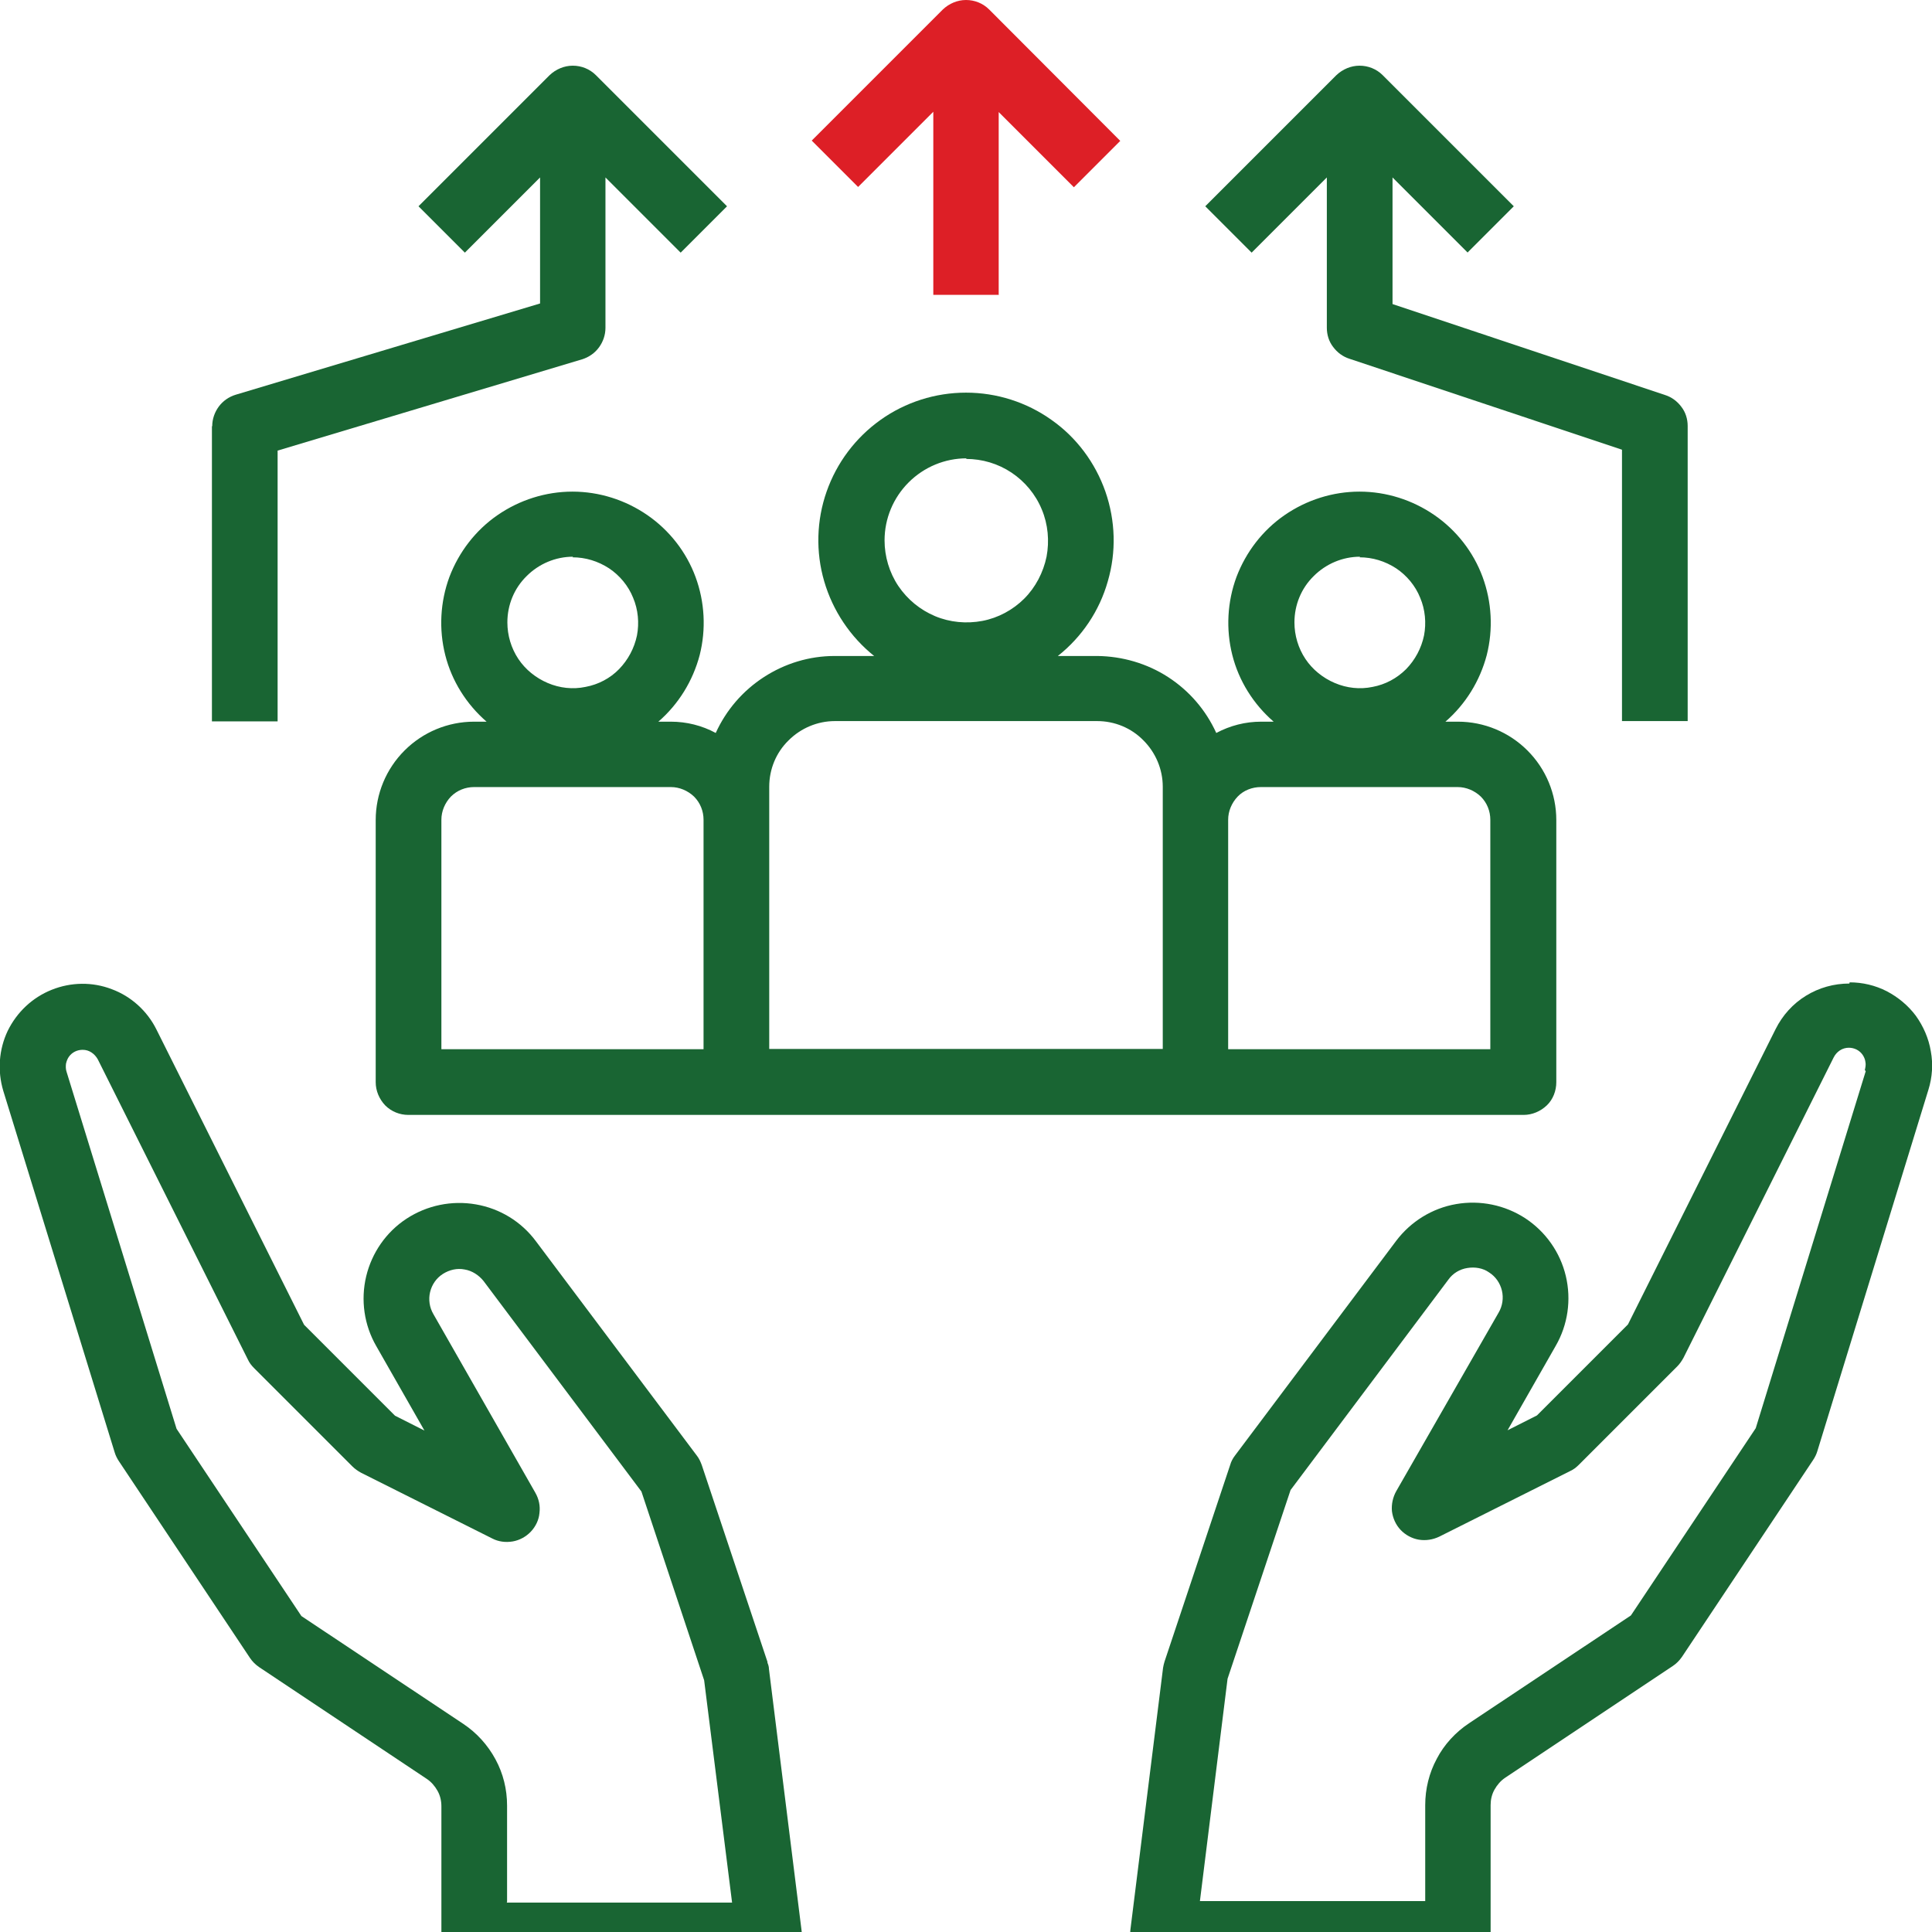 <?xml version="1.0" encoding="UTF-8"?>
<svg width="65" height="65" xmlns="http://www.w3.org/2000/svg" version="1.1" viewBox="0 0 65 65">
  <defs>
    <style>
      .cls-1 {
        fill: #196533;
      }

      .cls-2 {
        fill: #dd1f26;
      }
    </style>
  </defs>
  <!-- Generator: Adobe Illustrator 28.7.3, SVG Export Plug-In . SVG Version: 1.2.0 Build 164)  -->
  <g>
    <g id="Layer_1">
      <g>
        <path class="cls-1" d="M62.22,33.09c-.52,0-1.02.14-1.46.41-.44.27-.79.66-1.02,1.12l-4.97,9.94-3.06,3.06-.99.5,1.62-2.84c.41-.71.53-1.55.34-2.35-.19-.8-.68-1.49-1.36-1.94-.69-.45-1.52-.62-2.33-.48-.81.14-1.53.59-2.02,1.24l-5.42,7.22c-.07.09-.13.2-.16.31l-2.21,6.62c-.02.07-.04.14-.05.21l-1.1,8.82c-.02.16,0,.31.04.46s.12.29.23.4c.1.12.23.21.37.28.14.06.3.1.45.1h9.93c.29,0,.57-.12.78-.32.21-.21.32-.49.32-.78v-4.34c0-.18.04-.36.13-.52.09-.16.21-.3.36-.4l5.64-3.76c.12-.08.22-.18.31-.31l4.41-6.62c.06-.09.11-.19.14-.29l3.74-12.17c.13-.42.16-.86.08-1.29-.07-.43-.25-.84-.5-1.19-.26-.35-.6-.63-.98-.83-.39-.2-.82-.3-1.25-.3ZM62.77,36.04l-3.7,12.01-4.2,6.3-5.45,3.63c-.45.3-.83.71-1.08,1.19-.26.48-.39,1.02-.39,1.56v3.23h-7.58l.93-7.48,2.12-6.35,5.31-7.08c.15-.21.38-.35.64-.39.25-.04.52,0,.73.15.22.14.37.36.43.61.06.25.02.52-.11.74l-3.44,6c-.12.21-.17.45-.15.68.03.24.13.46.29.63.16.17.38.29.61.33.24.04.48,0,.69-.1l4.41-2.21c.11-.05.2-.12.29-.21l3.31-3.31c.08-.08.15-.18.21-.29l5.05-10.1c.05-.1.12-.18.21-.24.09-.06.2-.09.3-.09.09,0,.18.02.26.06.08.04.15.1.2.17.05.07.09.16.1.25.02.09,0,.18-.02.27Z"/>
        <path class="cls-1" d="M25.82,55.91l-2.21-6.62c-.04-.11-.09-.22-.16-.31l-5.42-7.22c-.49-.66-1.21-1.1-2.02-1.24-.81-.14-1.64.03-2.33.48-.69.45-1.17,1.15-1.36,1.94-.19.8-.07,1.64.34,2.35l1.62,2.84-.99-.5-3.06-3.06-4.97-9.94c-.31-.62-.85-1.11-1.5-1.35-.65-.25-1.37-.24-2.02.02-.65.26-1.17.75-1.48,1.38-.3.63-.35,1.35-.15,2.02l3.75,12.17c.03.1.08.2.14.29l4.41,6.62c.08.12.18.22.31.31l5.64,3.76c.15.1.27.24.36.4.09.16.13.34.13.52v4.34c0,.29.12.57.32.78.21.21.49.32.78.32h9.93c.16,0,.31-.03.45-.1.14-.06.27-.16.37-.28.1-.12.18-.26.23-.4.05-.15.06-.31.04-.46l-1.1-8.82c0-.07-.02-.14-.05-.21ZM17.06,63.98v-3.23c0-.55-.13-1.08-.39-1.56-.26-.48-.63-.89-1.08-1.19l-5.45-3.63-4.2-6.3-3.7-12.01c-.03-.09-.03-.18-.02-.27.02-.09.05-.17.1-.24s.12-.13.2-.17.17-.06.26-.06c.11,0,.21.03.3.09.09.06.16.14.21.23l5.05,10.1c.05.11.12.2.21.29l3.31,3.31c.08.08.18.15.29.21l4.41,2.21c.21.11.45.14.69.1.23-.04.45-.16.61-.33.16-.17.27-.39.29-.63.03-.24-.02-.47-.14-.68l-3.43-6.01c-.13-.22-.17-.49-.11-.74.06-.25.21-.47.43-.61s.48-.2.73-.15c.25.04.48.19.64.39l5.31,7.08,2.11,6.35.94,7.48h-7.58Z"/>
        <path class="cls-1" d="M13.75,37.51h37.51c.29,0,.57-.12.78-.32s.32-.49.32-.78v-8.82c0-.88-.35-1.72-.97-2.34-.62-.62-1.46-.97-2.34-.97h-.42c.68-.59,1.16-1.37,1.39-2.24.22-.87.17-1.79-.14-2.63-.31-.84-.88-1.57-1.62-2.08-.74-.51-1.62-.79-2.52-.79s-1.78.28-2.52.79c-.74.51-1.3,1.24-1.62,2.08-.31.84-.36,1.76-.14,2.63s.71,1.65,1.39,2.24h-.42c-.53,0-1.04.13-1.51.38-.35-.77-.91-1.42-1.62-1.88-.71-.46-1.54-.7-2.38-.71h-1.33c.81-.64,1.4-1.52,1.68-2.51.29-.99.26-2.04-.08-3.02-.34-.97-.97-1.82-1.81-2.41-.84-.6-1.85-.92-2.88-.92s-2.04.32-2.88.92c-.84.6-1.47,1.44-1.81,2.41-.34.97-.37,2.03-.08,3.02.29.99.88,1.87,1.68,2.51h-1.33c-.85,0-1.67.25-2.38.71-.71.46-1.27,1.11-1.62,1.88-.46-.25-.98-.38-1.51-.38h-.42c.68-.59,1.16-1.37,1.39-2.24.22-.87.17-1.79-.14-2.63-.31-.84-.88-1.57-1.62-2.08-.74-.51-1.62-.79-2.52-.79s-1.78.28-2.52.79c-.74.51-1.3,1.24-1.62,2.08-.31.84-.36,1.76-.14,2.63s.71,1.65,1.39,2.24h-.42c-.88,0-1.72.35-2.34.97-.62.62-.97,1.46-.97,2.34v8.82c0,.29.12.57.32.78.21.21.49.32.78.32ZM45.74,18.75c.44,0,.86.13,1.23.37.36.24.65.59.81.99.17.4.21.85.13,1.27-.09.43-.3.82-.6,1.13-.31.31-.7.52-1.13.6-.43.09-.87.04-1.27-.13-.4-.17-.75-.45-.99-.81-.24-.36-.37-.79-.37-1.23,0-.59.23-1.15.65-1.56.41-.41.97-.65,1.56-.65ZM41.32,27.58c0-.29.12-.57.32-.78s.49-.32.78-.32h6.62c.29,0,.57.12.78.32.21.21.32.49.32.78v7.72h-8.82v-7.72ZM32.5,15.44c.55,0,1.08.16,1.53.46.45.3.81.73,1.02,1.24.21.5.26,1.06.16,1.59-.11.53-.37,1.03-.75,1.41s-.88.65-1.41.75-1.09.05-1.59-.16c-.5-.21-.93-.56-1.24-1.02-.3-.45-.46-.99-.46-1.53,0-.73.29-1.43.81-1.95.52-.52,1.22-.81,1.95-.81ZM25.88,26.47c0-.59.23-1.15.65-1.56.41-.41.97-.65,1.56-.65h8.82c.59,0,1.15.23,1.56.65.41.41.65.97.65,1.56v8.82h-13.24v-8.82ZM19.26,18.75c.44,0,.86.13,1.23.37.36.24.65.59.81.99.17.4.21.85.13,1.27-.09.43-.3.82-.6,1.13s-.7.52-1.13.6c-.43.09-.87.04-1.27-.13-.4-.17-.75-.45-.99-.81-.24-.36-.37-.79-.37-1.23,0-.59.23-1.15.65-1.56.41-.41.97-.65,1.56-.65ZM14.85,27.58c0-.29.12-.57.32-.78.21-.21.49-.32.78-.32h6.62c.29,0,.57.12.78.32.21.21.32.49.32.78v7.72h-8.82v-7.72Z"/>
        <path class="cls-1" d="M7.13,14.34v9.93h2.21v-9.11l10.24-3.07c.23-.07.43-.21.57-.4.14-.19.22-.42.22-.66v-5.06l2.53,2.53,1.56-1.56-4.41-4.41c-.21-.21-.49-.32-.78-.32s-.57.12-.78.32l-4.41,4.41,1.56,1.56,2.53-2.53v4.24l-10.24,3.07c-.23.07-.43.21-.57.4-.14.19-.22.42-.22.66Z"/>
        <path class="cls-2" d="M33.6,9.93V3.77l2.53,2.53,1.56-1.56L33.28.32c-.21-.21-.49-.32-.78-.32s-.57.12-.78.32l-4.41,4.41,1.56,1.56,2.53-2.53v6.16h2.21Z"/>
        <path class="cls-1" d="M49.37,8.5l1.56-1.56-4.41-4.41c-.21-.21-.49-.32-.78-.32s-.57.12-.78.32l-4.41,4.41,1.56,1.56,2.53-2.53v5.06c0,.23.07.46.21.64.14.19.33.33.55.4l9.17,3.06v9.13h2.21v-9.93c0-.23-.07-.46-.21-.64-.14-.19-.33-.33-.55-.4l-9.17-3.06v-4.26l2.53,2.53Z"/>
      </g>
    </g>
  </g>
</svg>
